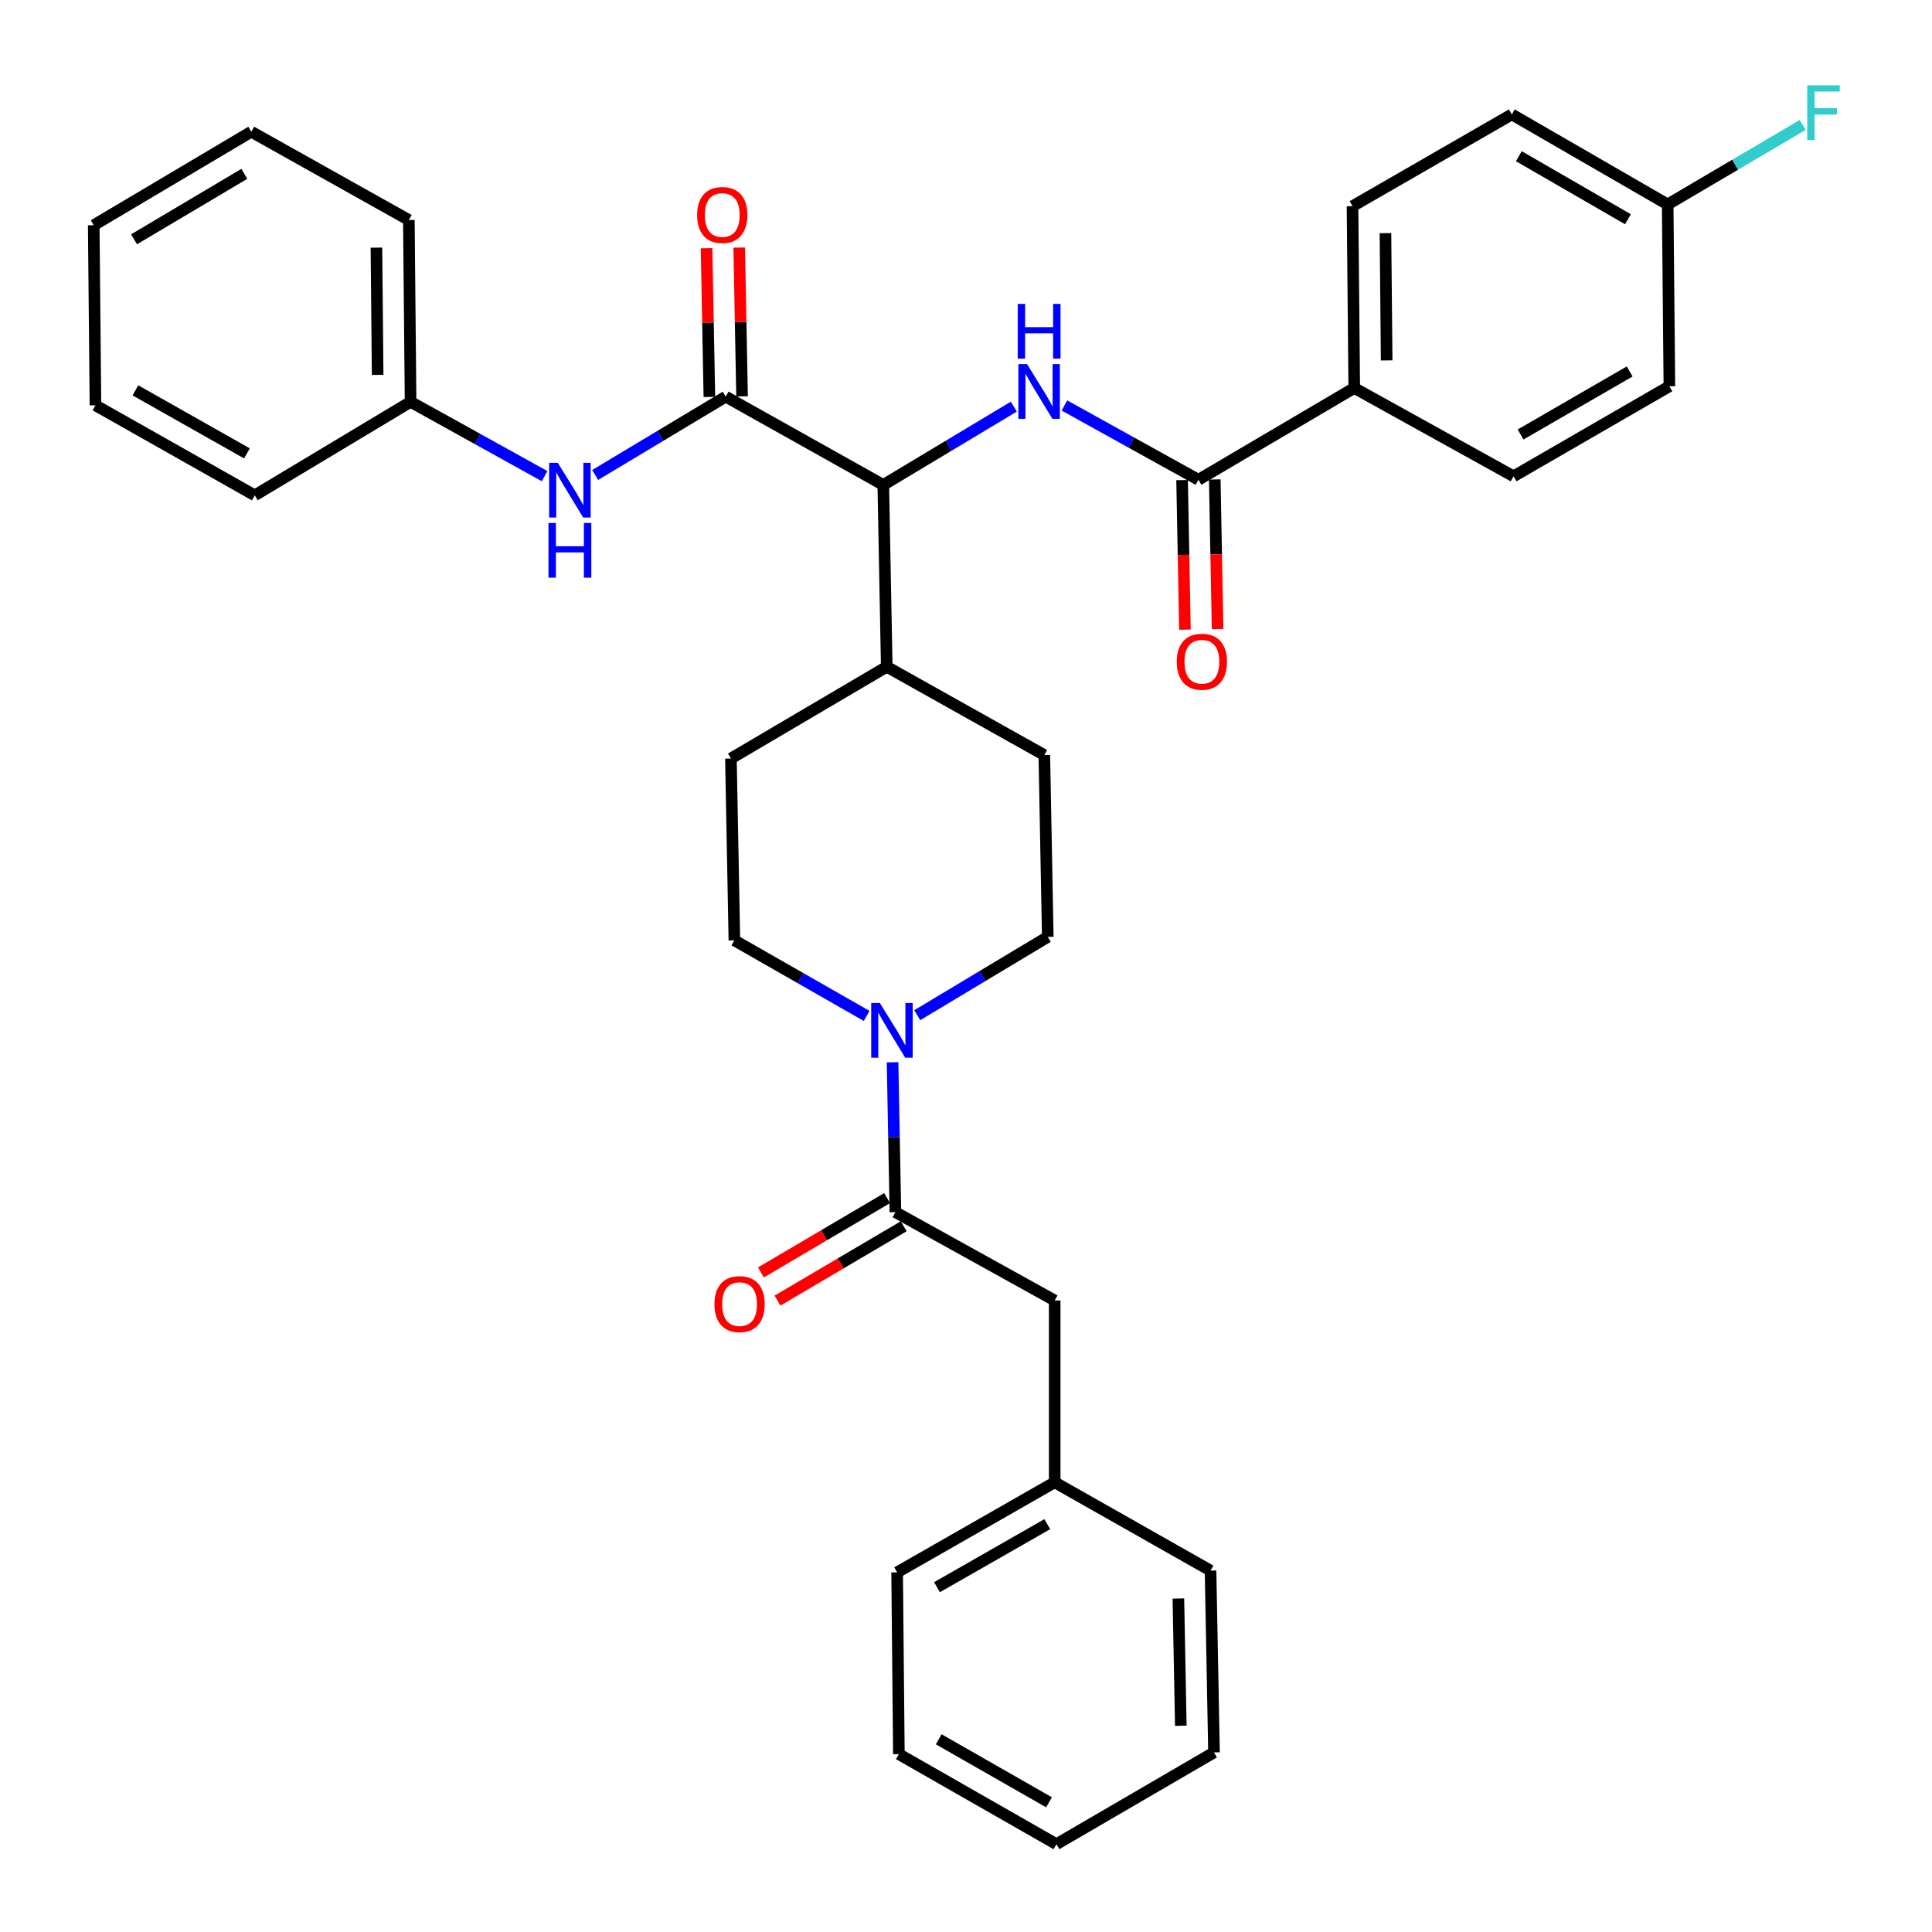 <?xml version='1.0' encoding='iso-8859-1'?>
<svg version='1.1' baseProfile='full'
              xmlns='http://www.w3.org/2000/svg'
                      xmlns:rdkit='http://www.rdkit.org/xml'
                      xmlns:xlink='http://www.w3.org/1999/xlink'
                  xml:space='preserve'
width='1000px' height='1000px' viewBox='0 0 1000 1000'>
<!-- END OF HEADER -->
<rect style='opacity:1.0;fill:#FFFFFF;stroke:none' width='1000' height='1000' x='0' y='0'> </rect>
<path class='bond-0' d='M 448.581,525.841 L 414.348,506.281' style='fill:none;fill-rule:evenodd;stroke:#0000FF;stroke-width:6px;stroke-linecap:butt;stroke-linejoin:miter;stroke-opacity:1' />
<path class='bond-0' d='M 414.348,506.281 L 380.115,486.721' style='fill:none;fill-rule:evenodd;stroke:#000000;stroke-width:6px;stroke-linecap:butt;stroke-linejoin:miter;stroke-opacity:1' />
<path class='bond-1' d='M 461.984,549.832 L 462.724,588.63' style='fill:none;fill-rule:evenodd;stroke:#0000FF;stroke-width:6px;stroke-linecap:butt;stroke-linejoin:miter;stroke-opacity:1' />
<path class='bond-1' d='M 462.724,588.63 L 463.464,627.427' style='fill:none;fill-rule:evenodd;stroke:#000000;stroke-width:6px;stroke-linecap:butt;stroke-linejoin:miter;stroke-opacity:1' />
<path class='bond-2' d='M 474.76,525.465 L 508.545,505.195' style='fill:none;fill-rule:evenodd;stroke:#0000FF;stroke-width:6px;stroke-linecap:butt;stroke-linejoin:miter;stroke-opacity:1' />
<path class='bond-2' d='M 508.545,505.195 L 542.33,484.926' style='fill:none;fill-rule:evenodd;stroke:#000000;stroke-width:6px;stroke-linecap:butt;stroke-linejoin:miter;stroke-opacity:1' />
<path class='bond-3' d='M 545.91,673.133 L 545.91,767.231' style='fill:none;fill-rule:evenodd;stroke:#000000;stroke-width:6px;stroke-linecap:butt;stroke-linejoin:miter;stroke-opacity:1' />
<path class='bond-4' d='M 545.91,673.133 L 463.464,627.427' style='fill:none;fill-rule:evenodd;stroke:#000000;stroke-width:6px;stroke-linecap:butt;stroke-linejoin:miter;stroke-opacity:1' />
<path class='bond-5' d='M 459.172,620.14 L 426.512,639.373' style='fill:none;fill-rule:evenodd;stroke:#000000;stroke-width:6px;stroke-linecap:butt;stroke-linejoin:miter;stroke-opacity:1' />
<path class='bond-5' d='M 426.512,639.373 L 393.851,658.607' style='fill:none;fill-rule:evenodd;stroke:#FF0000;stroke-width:6px;stroke-linecap:butt;stroke-linejoin:miter;stroke-opacity:1' />
<path class='bond-5' d='M 467.755,634.714 L 435.094,653.948' style='fill:none;fill-rule:evenodd;stroke:#000000;stroke-width:6px;stroke-linecap:butt;stroke-linejoin:miter;stroke-opacity:1' />
<path class='bond-5' d='M 435.094,653.948 L 402.434,673.181' style='fill:none;fill-rule:evenodd;stroke:#FF0000;stroke-width:6px;stroke-linecap:butt;stroke-linejoin:miter;stroke-opacity:1' />
<path class='bond-6' d='M 545.91,767.231 L 464.356,813.839' style='fill:none;fill-rule:evenodd;stroke:#000000;stroke-width:6px;stroke-linecap:butt;stroke-linejoin:miter;stroke-opacity:1' />
<path class='bond-6' d='M 542.07,788.908 L 484.982,821.533' style='fill:none;fill-rule:evenodd;stroke:#000000;stroke-width:6px;stroke-linecap:butt;stroke-linejoin:miter;stroke-opacity:1' />
<path class='bond-7' d='M 545.91,767.231 L 626.572,812.946' style='fill:none;fill-rule:evenodd;stroke:#000000;stroke-width:6px;stroke-linecap:butt;stroke-linejoin:miter;stroke-opacity:1' />
<path class='bond-8' d='M 464.356,813.839 L 465.258,907.947' style='fill:none;fill-rule:evenodd;stroke:#000000;stroke-width:6px;stroke-linecap:butt;stroke-linejoin:miter;stroke-opacity:1' />
<path class='bond-9' d='M 130.068,68.182 L 48.514,116.575' style='fill:none;fill-rule:evenodd;stroke:#000000;stroke-width:6px;stroke-linecap:butt;stroke-linejoin:miter;stroke-opacity:1' />
<path class='bond-9' d='M 126.466,89.987 L 69.379,123.862' style='fill:none;fill-rule:evenodd;stroke:#000000;stroke-width:6px;stroke-linecap:butt;stroke-linejoin:miter;stroke-opacity:1' />
<path class='bond-10' d='M 130.068,68.182 L 211.622,113.887' style='fill:none;fill-rule:evenodd;stroke:#000000;stroke-width:6px;stroke-linecap:butt;stroke-linejoin:miter;stroke-opacity:1' />
<path class='bond-11' d='M 384.088,205.147 L 383.354,166.649' style='fill:none;fill-rule:evenodd;stroke:#000000;stroke-width:6px;stroke-linecap:butt;stroke-linejoin:miter;stroke-opacity:1' />
<path class='bond-11' d='M 383.354,166.649 L 382.62,128.152' style='fill:none;fill-rule:evenodd;stroke:#FF0000;stroke-width:6px;stroke-linecap:butt;stroke-linejoin:miter;stroke-opacity:1' />
<path class='bond-11' d='M 367.177,205.469 L 366.443,166.972' style='fill:none;fill-rule:evenodd;stroke:#000000;stroke-width:6px;stroke-linecap:butt;stroke-linejoin:miter;stroke-opacity:1' />
<path class='bond-11' d='M 366.443,166.972 L 365.709,128.474' style='fill:none;fill-rule:evenodd;stroke:#FF0000;stroke-width:6px;stroke-linecap:butt;stroke-linejoin:miter;stroke-opacity:1' />
<path class='bond-12' d='M 375.632,205.308 L 341.848,225.577' style='fill:none;fill-rule:evenodd;stroke:#000000;stroke-width:6px;stroke-linecap:butt;stroke-linejoin:miter;stroke-opacity:1' />
<path class='bond-12' d='M 341.848,225.577 L 308.063,245.847' style='fill:none;fill-rule:evenodd;stroke:#0000FF;stroke-width:6px;stroke-linecap:butt;stroke-linejoin:miter;stroke-opacity:1' />
<path class='bond-13' d='M 375.632,205.308 L 457.187,251.014' style='fill:none;fill-rule:evenodd;stroke:#000000;stroke-width:6px;stroke-linecap:butt;stroke-linejoin:miter;stroke-opacity:1' />
<path class='bond-14' d='M 281.874,246.442 L 247.195,227.219' style='fill:none;fill-rule:evenodd;stroke:#0000FF;stroke-width:6px;stroke-linecap:butt;stroke-linejoin:miter;stroke-opacity:1' />
<path class='bond-14' d='M 247.195,227.219 L 212.515,207.996' style='fill:none;fill-rule:evenodd;stroke:#000000;stroke-width:6px;stroke-linecap:butt;stroke-linejoin:miter;stroke-opacity:1' />
<path class='bond-15' d='M 48.514,116.575 L 49.407,209.781' style='fill:none;fill-rule:evenodd;stroke:#000000;stroke-width:6px;stroke-linecap:butt;stroke-linejoin:miter;stroke-opacity:1' />
<path class='bond-16' d='M 700.956,200.826 L 700.063,106.718' style='fill:none;fill-rule:evenodd;stroke:#000000;stroke-width:6px;stroke-linecap:butt;stroke-linejoin:miter;stroke-opacity:1' />
<path class='bond-16' d='M 717.735,186.549 L 717.111,120.674' style='fill:none;fill-rule:evenodd;stroke:#000000;stroke-width:6px;stroke-linecap:butt;stroke-linejoin:miter;stroke-opacity:1' />
<path class='bond-17' d='M 700.956,200.826 L 783.412,246.531' style='fill:none;fill-rule:evenodd;stroke:#000000;stroke-width:6px;stroke-linecap:butt;stroke-linejoin:miter;stroke-opacity:1' />
<path class='bond-18' d='M 700.956,200.826 L 620.304,248.326' style='fill:none;fill-rule:evenodd;stroke:#000000;stroke-width:6px;stroke-linecap:butt;stroke-linejoin:miter;stroke-opacity:1' />
<path class='bond-19' d='M 550.945,209.872 L 585.624,229.099' style='fill:none;fill-rule:evenodd;stroke:#0000FF;stroke-width:6px;stroke-linecap:butt;stroke-linejoin:miter;stroke-opacity:1' />
<path class='bond-19' d='M 585.624,229.099 L 620.304,248.326' style='fill:none;fill-rule:evenodd;stroke:#000000;stroke-width:6px;stroke-linecap:butt;stroke-linejoin:miter;stroke-opacity:1' />
<path class='bond-20' d='M 524.756,210.467 L 490.971,230.74' style='fill:none;fill-rule:evenodd;stroke:#0000FF;stroke-width:6px;stroke-linecap:butt;stroke-linejoin:miter;stroke-opacity:1' />
<path class='bond-20' d='M 490.971,230.74 L 457.187,251.014' style='fill:none;fill-rule:evenodd;stroke:#000000;stroke-width:6px;stroke-linecap:butt;stroke-linejoin:miter;stroke-opacity:1' />
<path class='bond-21' d='M 611.849,248.487 L 612.583,287.2' style='fill:none;fill-rule:evenodd;stroke:#000000;stroke-width:6px;stroke-linecap:butt;stroke-linejoin:miter;stroke-opacity:1' />
<path class='bond-21' d='M 612.583,287.2 L 613.318,325.912' style='fill:none;fill-rule:evenodd;stroke:#FF0000;stroke-width:6px;stroke-linecap:butt;stroke-linejoin:miter;stroke-opacity:1' />
<path class='bond-21' d='M 628.76,248.166 L 629.494,286.879' style='fill:none;fill-rule:evenodd;stroke:#000000;stroke-width:6px;stroke-linecap:butt;stroke-linejoin:miter;stroke-opacity:1' />
<path class='bond-21' d='M 629.494,286.879 L 630.229,325.592' style='fill:none;fill-rule:evenodd;stroke:#FF0000;stroke-width:6px;stroke-linecap:butt;stroke-linejoin:miter;stroke-opacity:1' />
<path class='bond-22' d='M 700.063,106.718 L 782.519,59.217' style='fill:none;fill-rule:evenodd;stroke:#000000;stroke-width:6px;stroke-linecap:butt;stroke-linejoin:miter;stroke-opacity:1' />
<path class='bond-23' d='M 378.32,392.613 L 380.115,486.721' style='fill:none;fill-rule:evenodd;stroke:#000000;stroke-width:6px;stroke-linecap:butt;stroke-linejoin:miter;stroke-opacity:1' />
<path class='bond-24' d='M 378.32,392.613 L 458.981,345.112' style='fill:none;fill-rule:evenodd;stroke:#000000;stroke-width:6px;stroke-linecap:butt;stroke-linejoin:miter;stroke-opacity:1' />
<path class='bond-25' d='M 458.981,345.112 L 540.535,390.818' style='fill:none;fill-rule:evenodd;stroke:#000000;stroke-width:6px;stroke-linecap:butt;stroke-linejoin:miter;stroke-opacity:1' />
<path class='bond-26' d='M 458.981,345.112 L 457.187,251.014' style='fill:none;fill-rule:evenodd;stroke:#000000;stroke-width:6px;stroke-linecap:butt;stroke-linejoin:miter;stroke-opacity:1' />
<path class='bond-27' d='M 540.535,390.818 L 542.33,484.926' style='fill:none;fill-rule:evenodd;stroke:#000000;stroke-width:6px;stroke-linecap:butt;stroke-linejoin:miter;stroke-opacity:1' />
<path class='bond-28' d='M 783.412,246.531 L 864.074,199.924' style='fill:none;fill-rule:evenodd;stroke:#000000;stroke-width:6px;stroke-linecap:butt;stroke-linejoin:miter;stroke-opacity:1' />
<path class='bond-28' d='M 787.049,224.895 L 843.512,192.27' style='fill:none;fill-rule:evenodd;stroke:#000000;stroke-width:6px;stroke-linecap:butt;stroke-linejoin:miter;stroke-opacity:1' />
<path class='bond-29' d='M 863.181,105.825 L 864.074,199.924' style='fill:none;fill-rule:evenodd;stroke:#000000;stroke-width:6px;stroke-linecap:butt;stroke-linejoin:miter;stroke-opacity:1' />
<path class='bond-30' d='M 863.181,105.825 L 898.127,85.243' style='fill:none;fill-rule:evenodd;stroke:#000000;stroke-width:6px;stroke-linecap:butt;stroke-linejoin:miter;stroke-opacity:1' />
<path class='bond-30' d='M 898.127,85.243 L 933.073,64.662' style='fill:none;fill-rule:evenodd;stroke:#33CCCC;stroke-width:6px;stroke-linecap:butt;stroke-linejoin:miter;stroke-opacity:1' />
<path class='bond-31' d='M 863.181,105.825 L 782.519,59.217' style='fill:none;fill-rule:evenodd;stroke:#000000;stroke-width:6px;stroke-linecap:butt;stroke-linejoin:miter;stroke-opacity:1' />
<path class='bond-31' d='M 842.619,113.479 L 786.156,80.854' style='fill:none;fill-rule:evenodd;stroke:#000000;stroke-width:6px;stroke-linecap:butt;stroke-linejoin:miter;stroke-opacity:1' />
<path class='bond-32' d='M 49.407,209.781 L 131.863,256.389' style='fill:none;fill-rule:evenodd;stroke:#000000;stroke-width:6px;stroke-linecap:butt;stroke-linejoin:miter;stroke-opacity:1' />
<path class='bond-32' d='M 70.098,202.047 L 127.818,234.673' style='fill:none;fill-rule:evenodd;stroke:#000000;stroke-width:6px;stroke-linecap:butt;stroke-linejoin:miter;stroke-opacity:1' />
<path class='bond-33' d='M 131.863,256.389 L 212.515,207.996' style='fill:none;fill-rule:evenodd;stroke:#000000;stroke-width:6px;stroke-linecap:butt;stroke-linejoin:miter;stroke-opacity:1' />
<path class='bond-34' d='M 212.515,207.996 L 211.622,113.887' style='fill:none;fill-rule:evenodd;stroke:#000000;stroke-width:6px;stroke-linecap:butt;stroke-linejoin:miter;stroke-opacity:1' />
<path class='bond-34' d='M 195.468,194.04 L 194.843,128.164' style='fill:none;fill-rule:evenodd;stroke:#000000;stroke-width:6px;stroke-linecap:butt;stroke-linejoin:miter;stroke-opacity:1' />
<path class='bond-35' d='M 626.572,812.946 L 628.366,907.045' style='fill:none;fill-rule:evenodd;stroke:#000000;stroke-width:6px;stroke-linecap:butt;stroke-linejoin:miter;stroke-opacity:1' />
<path class='bond-35' d='M 609.93,827.384 L 611.186,893.253' style='fill:none;fill-rule:evenodd;stroke:#000000;stroke-width:6px;stroke-linecap:butt;stroke-linejoin:miter;stroke-opacity:1' />
<path class='bond-36' d='M 628.366,907.045 L 546.812,954.545' style='fill:none;fill-rule:evenodd;stroke:#000000;stroke-width:6px;stroke-linecap:butt;stroke-linejoin:miter;stroke-opacity:1' />
<path class='bond-37' d='M 465.258,907.947 L 546.812,954.545' style='fill:none;fill-rule:evenodd;stroke:#000000;stroke-width:6px;stroke-linecap:butt;stroke-linejoin:miter;stroke-opacity:1' />
<path class='bond-37' d='M 485.883,900.251 L 542.97,932.87' style='fill:none;fill-rule:evenodd;stroke:#000000;stroke-width:6px;stroke-linecap:butt;stroke-linejoin:miter;stroke-opacity:1' />
<path  class='atom-0' d='M 455.409 519.159
L 464.689 534.159
Q 465.609 535.639, 467.089 538.319
Q 468.569 540.999, 468.649 541.159
L 468.649 519.159
L 472.409 519.159
L 472.409 547.479
L 468.529 547.479
L 458.569 531.079
Q 457.409 529.159, 456.169 526.959
Q 454.969 524.759, 454.609 524.079
L 454.609 547.479
L 450.929 547.479
L 450.929 519.159
L 455.409 519.159
' fill='#0000FF'/>
<path  class='atom-3' d='M 369.802 675.008
Q 369.802 668.208, 373.162 664.408
Q 376.522 660.608, 382.802 660.608
Q 389.082 660.608, 392.442 664.408
Q 395.802 668.208, 395.802 675.008
Q 395.802 681.888, 392.402 685.808
Q 389.002 689.688, 382.802 689.688
Q 376.562 689.688, 373.162 685.808
Q 369.802 681.928, 369.802 675.008
M 382.802 686.488
Q 387.122 686.488, 389.442 683.608
Q 391.802 680.688, 391.802 675.008
Q 391.802 669.448, 389.442 666.648
Q 387.122 663.808, 382.802 663.808
Q 378.482 663.808, 376.122 666.608
Q 373.802 669.408, 373.802 675.008
Q 373.802 680.728, 376.122 683.608
Q 378.482 686.488, 382.802 686.488
' fill='#FF0000'/>
<path  class='atom-8' d='M 360.838 111.28
Q 360.838 104.48, 364.198 100.68
Q 367.558 96.88, 373.838 96.88
Q 380.118 96.88, 383.478 100.68
Q 386.838 104.48, 386.838 111.28
Q 386.838 118.16, 383.438 122.08
Q 380.038 125.96, 373.838 125.96
Q 367.598 125.96, 364.198 122.08
Q 360.838 118.2, 360.838 111.28
M 373.838 122.76
Q 378.158 122.76, 380.478 119.88
Q 382.838 116.96, 382.838 111.28
Q 382.838 105.72, 380.478 102.92
Q 378.158 100.08, 373.838 100.08
Q 369.518 100.08, 367.158 102.88
Q 364.838 105.68, 364.838 111.28
Q 364.838 117, 367.158 119.88
Q 369.518 122.76, 373.838 122.76
' fill='#FF0000'/>
<path  class='atom-9' d='M 288.711 239.541
L 297.991 254.541
Q 298.911 256.021, 300.391 258.701
Q 301.871 261.381, 301.951 261.541
L 301.951 239.541
L 305.711 239.541
L 305.711 267.861
L 301.831 267.861
L 291.871 251.461
Q 290.711 249.541, 289.471 247.341
Q 288.271 245.141, 287.911 244.461
L 287.911 267.861
L 284.231 267.861
L 284.231 239.541
L 288.711 239.541
' fill='#0000FF'/>
<path  class='atom-9' d='M 283.891 270.693
L 287.731 270.693
L 287.731 282.733
L 302.211 282.733
L 302.211 270.693
L 306.051 270.693
L 306.051 299.013
L 302.211 299.013
L 302.211 285.933
L 287.731 285.933
L 287.731 299.013
L 283.891 299.013
L 283.891 270.693
' fill='#0000FF'/>
<path  class='atom-12' d='M 531.588 188.451
L 540.868 203.451
Q 541.788 204.931, 543.268 207.611
Q 544.748 210.291, 544.828 210.451
L 544.828 188.451
L 548.588 188.451
L 548.588 216.771
L 544.708 216.771
L 534.748 200.371
Q 533.588 198.451, 532.348 196.251
Q 531.148 194.051, 530.788 193.371
L 530.788 216.771
L 527.108 216.771
L 527.108 188.451
L 531.588 188.451
' fill='#0000FF'/>
<path  class='atom-12' d='M 526.768 157.299
L 530.608 157.299
L 530.608 169.339
L 545.088 169.339
L 545.088 157.299
L 548.928 157.299
L 548.928 185.619
L 545.088 185.619
L 545.088 172.539
L 530.608 172.539
L 530.608 185.619
L 526.768 185.619
L 526.768 157.299
' fill='#0000FF'/>
<path  class='atom-14' d='M 609.089 342.505
Q 609.089 335.705, 612.449 331.905
Q 615.809 328.105, 622.089 328.105
Q 628.369 328.105, 631.729 331.905
Q 635.089 335.705, 635.089 342.505
Q 635.089 349.385, 631.689 353.305
Q 628.289 357.185, 622.089 357.185
Q 615.849 357.185, 612.449 353.305
Q 609.089 349.425, 609.089 342.505
M 622.089 353.985
Q 626.409 353.985, 628.729 351.105
Q 631.089 348.185, 631.089 342.505
Q 631.089 336.945, 628.729 334.145
Q 626.409 331.305, 622.089 331.305
Q 617.769 331.305, 615.409 334.105
Q 613.089 336.905, 613.089 342.505
Q 613.089 348.225, 615.409 351.105
Q 617.769 353.985, 622.089 353.985
' fill='#FF0000'/>
<path  class='atom-26' d='M 935.413 44.165
L 952.253 44.165
L 952.253 47.405
L 939.213 47.405
L 939.213 56.005
L 950.813 56.005
L 950.813 59.285
L 939.213 59.285
L 939.213 72.485
L 935.413 72.485
L 935.413 44.165
' fill='#33CCCC'/>
</svg>
